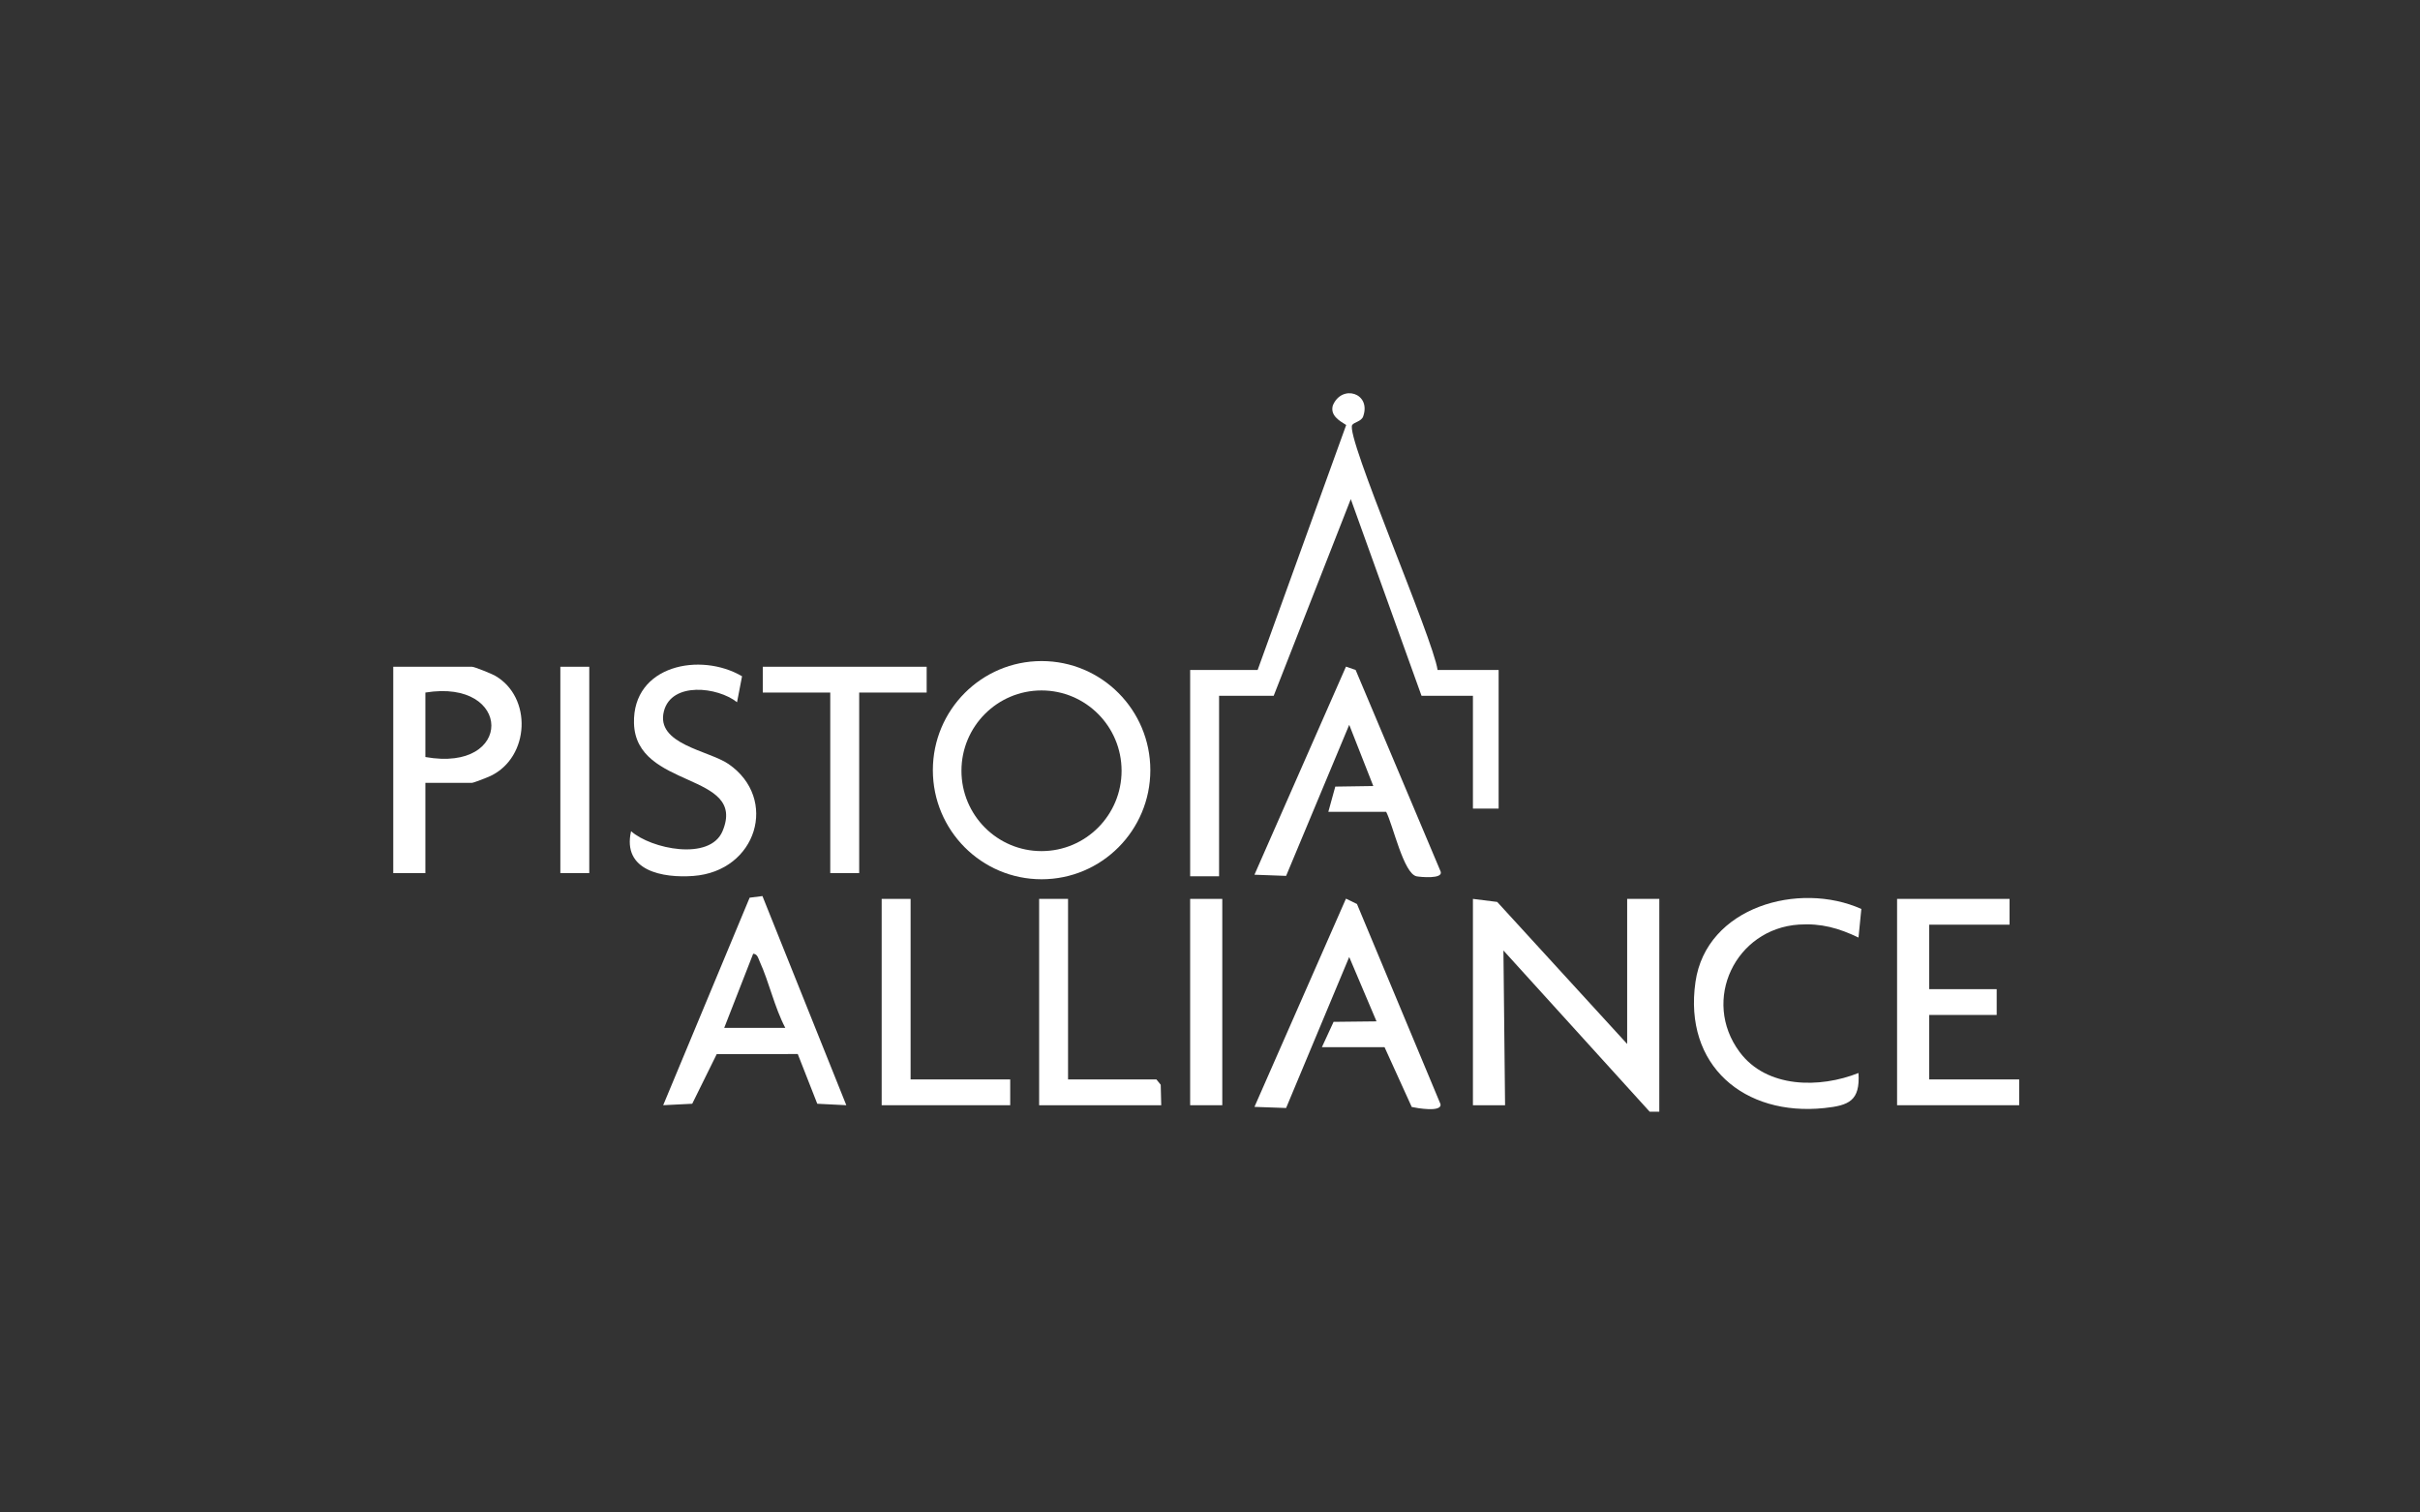 <svg width="320" height="200" viewBox="0 0 320 200" fill="none" xmlns="http://www.w3.org/2000/svg">
<rect x="0" y="0" width="320" height="200" fill="#333333" stroke="none"/>
<g clip-path="url(#clip0_5405_4095)">
<path d="M218.136 147L198.801 125.686L199.018 146.149L194.767 146.147V118.862L197.977 119.265L215.162 138.047V118.862L219.413 118.86L219.411 147H218.136Z" fill="white"/>
<path d="M152.11 101.841C152.11 109.808 145.673 116.267 137.732 116.267C129.791 116.267 123.353 109.808 123.353 101.841C123.353 93.873 129.791 87.414 137.732 87.414C145.673 87.414 152.11 93.873 152.11 101.841ZM148.308 101.922C148.308 96.055 143.568 91.299 137.721 91.299C131.874 91.299 127.134 96.055 127.134 101.922C127.134 107.788 131.874 112.544 137.721 112.544C143.568 112.544 148.308 107.788 148.308 101.922Z" fill="white"/>
<path d="M100.818 118.488L111.909 146.145L108.069 145.952L105.489 139.377L94.771 139.395L91.534 145.952L87.694 146.145L99.125 118.704L100.818 118.488ZM103.838 135.915C102.408 133.186 101.709 129.894 100.46 127.154C100.268 126.733 100.179 126.156 99.594 126.111L95.765 135.915H103.838Z" fill="white"/>
<path d="M265.725 118.862V122.273H255.103V130.799H264.026V134.21H255.103V142.737H267V146.147H250.854V118.862H265.725Z" fill="white"/>
<path d="M56.249 103.515V115.452H52V88.167H62.41C62.734 88.167 65.012 89.09 65.474 89.356C70.402 92.189 70.056 100.103 64.891 102.593C64.486 102.789 62.638 103.515 62.41 103.515H56.249ZM56.249 100.104C67.978 102.199 67.786 89.696 56.249 91.578V100.104Z" fill="white"/>
<path d="M174.796 138.473L176.341 135.121L182.019 135.058L178.408 126.545L170.063 146.514L165.878 146.365L177.98 118.83L179.434 119.539L190.473 145.985C190.731 147.132 187.298 146.519 186.676 146.378L183.082 138.473H174.796Z" fill="white"/>
<path d="M246.128 120.193L245.752 123.976C243.151 122.726 240.811 122.068 237.877 122.26C229.495 122.806 224.933 132.246 230.034 139.112C233.617 143.935 240.652 143.92 245.752 141.886C245.978 145.568 244.502 146.177 241.24 146.521C230.649 147.635 222.604 140.905 224.195 129.845C225.624 119.904 237.897 116.503 246.127 120.193H246.128Z" fill="white"/>
<path d="M97.46 92.856C94.892 90.821 88.811 90.123 87.793 94.031C86.649 98.426 93.724 99.231 96.332 101.027C102.968 105.594 100.099 115.211 91.672 115.83C87.659 116.125 82.243 115.175 83.447 109.91C86.073 112.248 93.874 113.894 95.543 109.901C98.823 102.054 84.055 104.419 83.833 95.627C83.638 87.941 92.645 86.2 98.122 89.425L97.46 92.856Z" fill="white"/>
<path d="M122.534 88.167V91.578H113.611V115.452H109.786V91.578H100.863V88.167H122.534Z" fill="white"/>
<path d="M120.409 118.862V142.737H133.581V146.147H116.585V118.862H120.409Z" fill="white"/>
<path d="M141.229 118.862V142.737H152.914L153.484 143.442L153.551 146.147H137.405V118.862H141.229Z" fill="white"/>
<path d="M161.624 118.862H157.375V146.147H161.624V118.862Z" fill="white"/>
<path d="M77.919 88.167H74.095V115.452H77.919V88.167Z" fill="white"/>
<path d="M190.093 88.593H198.166V106.925H194.767V92.004H187.969L178.616 65.999L168.423 92.004H161.2V115.878H157.376V88.593H166.299L178.008 56.198C177.079 55.63 175.876 54.923 176.241 53.621C177.416 50.77 181.344 51.95 180.256 55.06C180.017 55.742 179.061 55.807 178.805 56.195C177.859 57.629 189.528 84.473 190.093 88.594L190.093 88.593Z" fill="white"/>
<path d="M175.646 107.352L176.567 104.014L181.593 103.939L178.41 95.843L170.065 115.82L165.877 115.667L177.981 88.149L179.258 88.593L190.503 115.257C190.838 116.267 187.83 115.974 187.329 115.88C185.601 115.556 184.197 109.075 183.295 107.351H175.647L175.646 107.352Z" fill="white"/>
</g>
<defs>
<clipPath id="clip0_5405_4095">
<rect width="320" height="200" fill="white"/>
</clipPath>
</defs>
</svg>
